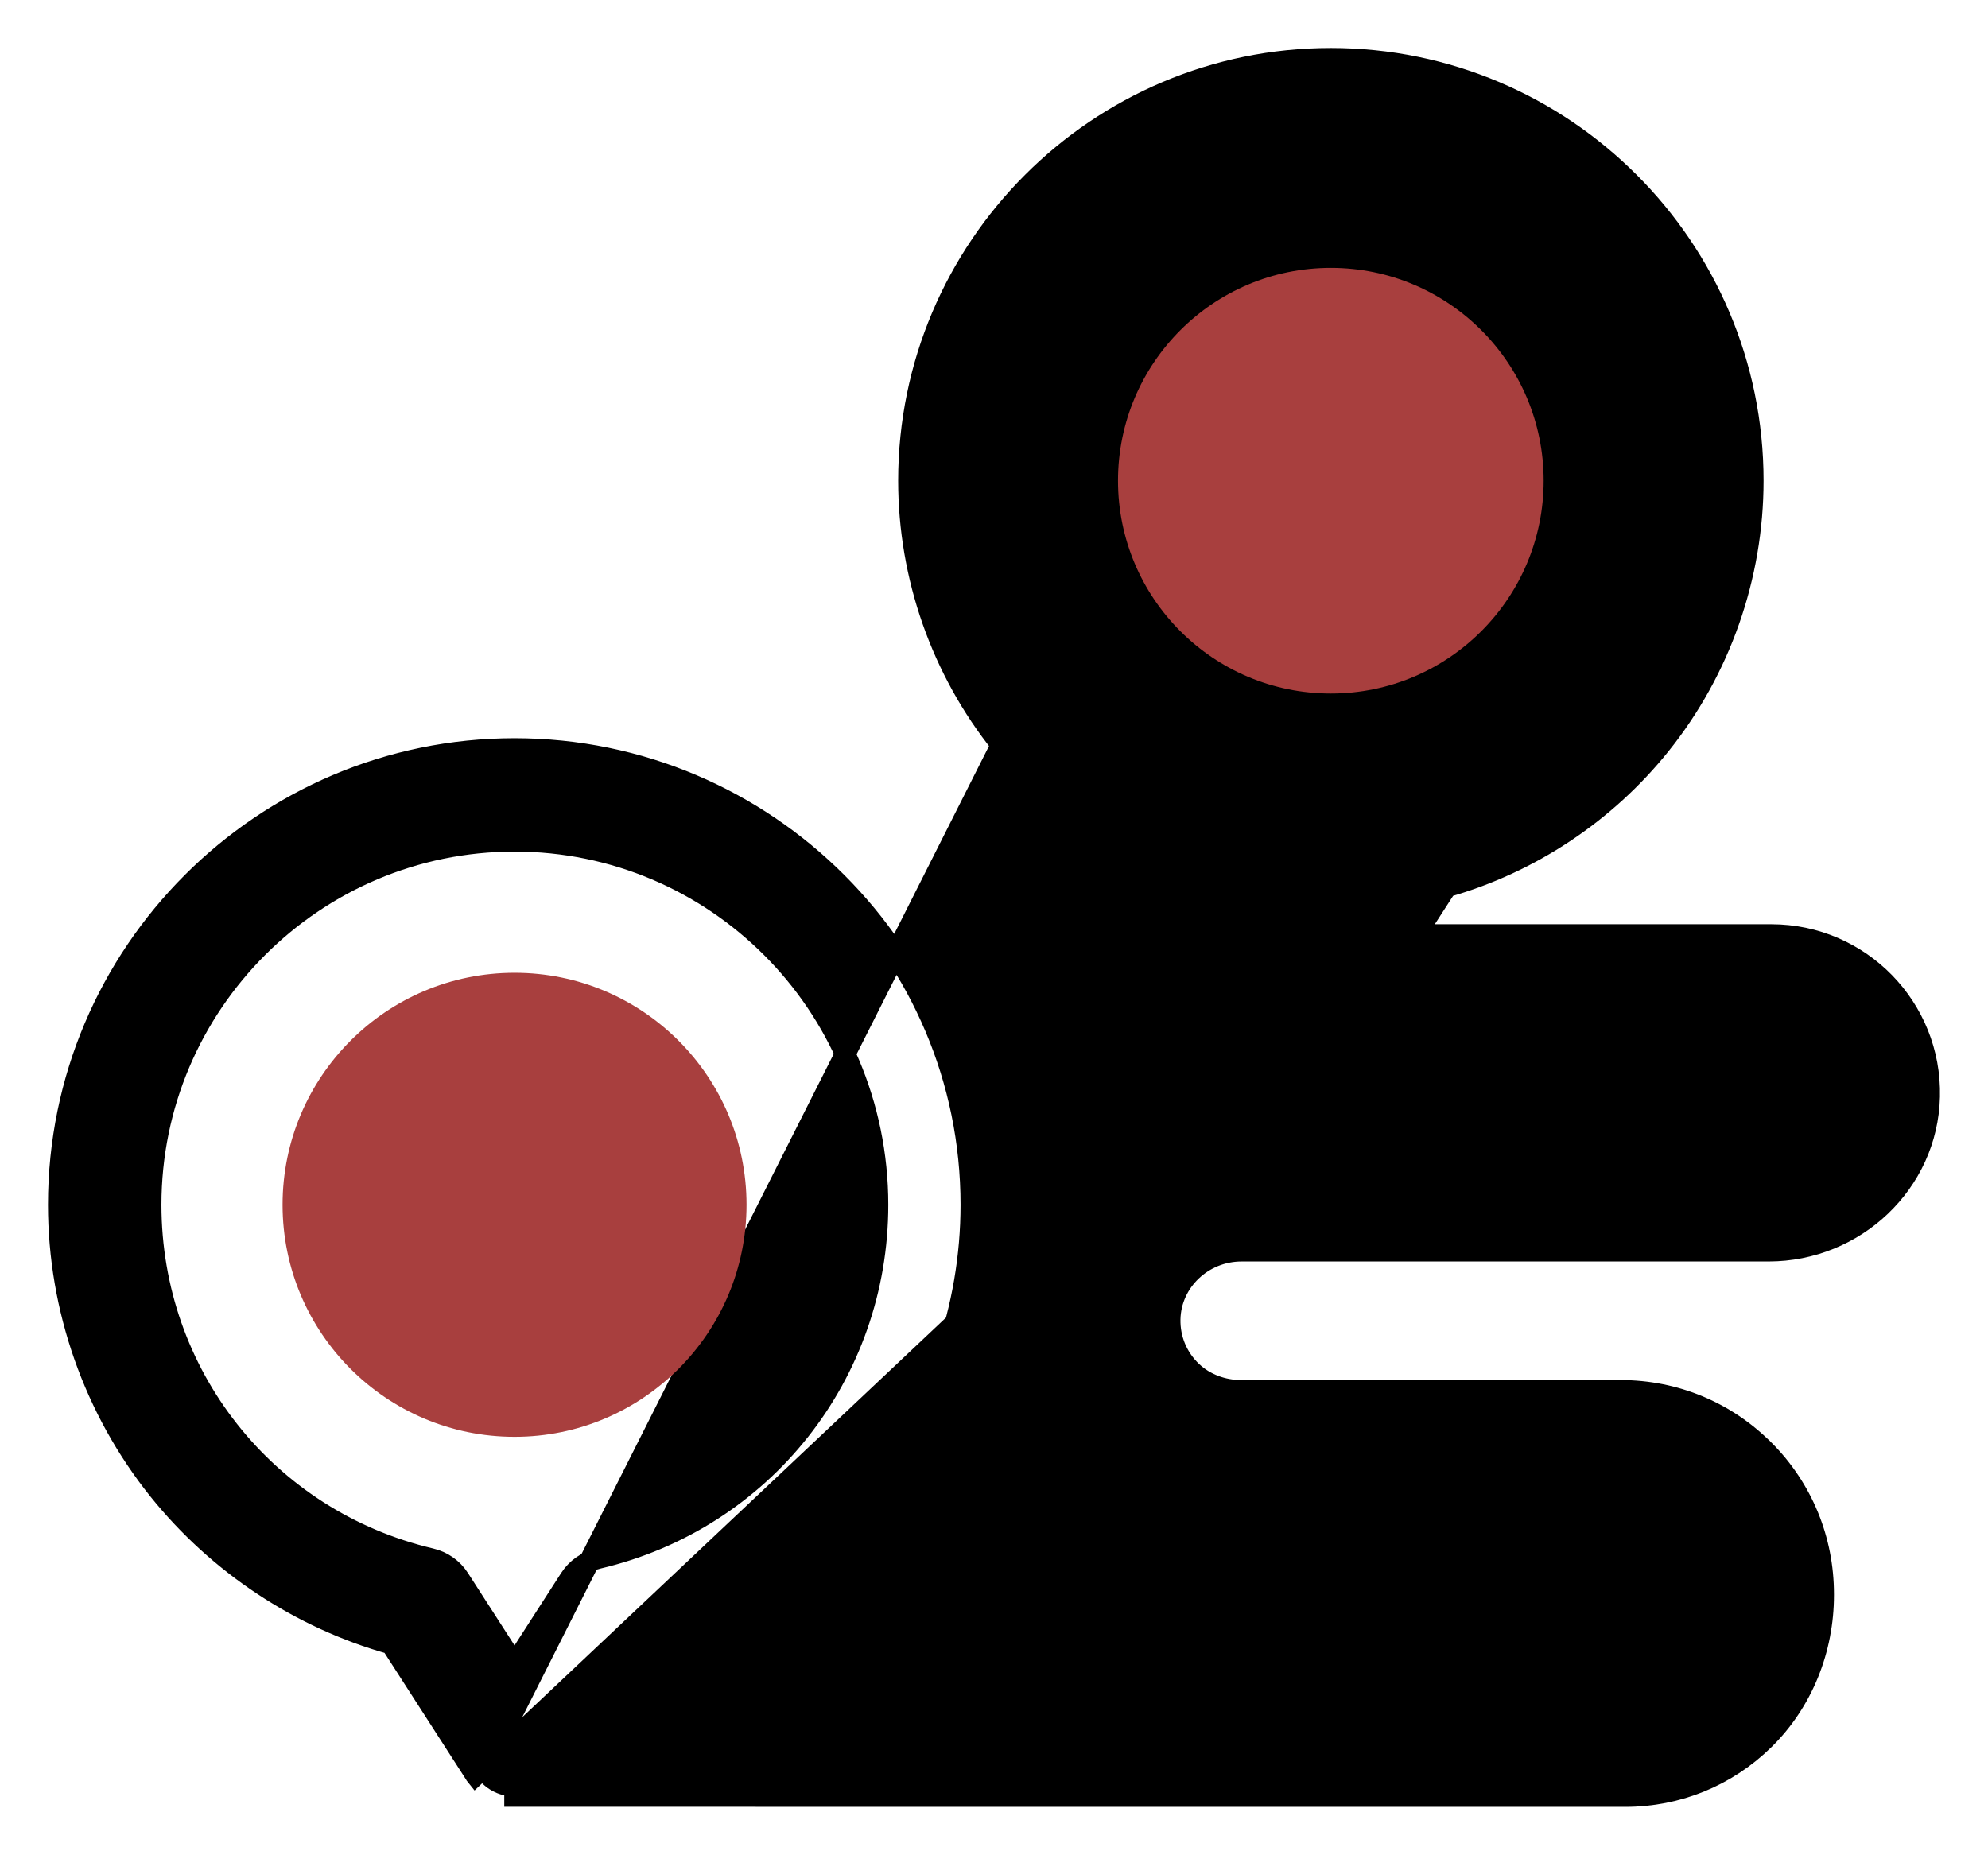 <?xml version="1.0" encoding="UTF-8"?> <svg xmlns="http://www.w3.org/2000/svg" width="29" height="27" viewBox="0 0 29 27" fill="none"><path d="M14.604 10.866L14.604 10.866C13.732 9.778 13.252 8.41 13.252 7.013C13.252 3.614 16.016 0.85 19.414 0.85C22.812 0.85 25.576 3.614 25.576 7.013C25.576 8.41 25.096 9.778 24.223 10.866C23.423 11.864 22.323 12.593 21.102 12.941L20.655 13.634H25.84C27.133 13.634 28.18 14.701 28.149 16C28.119 17.264 27.057 18.254 25.8 18.254H18.11C17.55 18.254 17.082 18.694 17.07 19.246C17.064 19.535 17.177 19.807 17.387 20.007C17.578 20.188 17.839 20.284 18.109 20.284L18.672 20.284C20.175 20.284 22.136 20.284 23.64 20.284H23.641C24.433 20.284 25.178 20.593 25.736 21.154L25.737 21.154C26.296 21.715 26.603 22.463 26.603 23.258V23.271C26.603 24.059 26.302 24.827 25.735 25.383C25.191 25.917 24.472 26.211 23.708 26.211H23.708L7.506 26.21H7.506H7.506V26.06C7.327 26.06 7.16 25.969 7.064 25.819L14.604 10.866ZM14.604 10.866C15.404 11.864 16.504 12.593 17.726 12.941M14.604 10.866L17.726 12.941M17.726 12.941L18.839 14.671L17.726 12.941ZM6.934 25.896L6.938 25.901L18.841 14.674C18.965 14.869 19.18 14.988 19.411 14.989H19.412H19.414H25.813C26.336 14.989 26.775 15.395 26.794 15.907C26.815 16.451 26.379 16.899 25.84 16.899H18.128C16.82 16.899 15.707 17.969 15.715 19.284C15.719 19.923 15.974 20.522 16.433 20.968L16.538 20.861L16.433 20.968C16.885 21.408 17.496 21.639 18.121 21.639L18.728 21.639C20.212 21.639 22.126 21.639 23.607 21.638C24.037 21.638 24.452 21.795 24.756 22.09C25.073 22.397 25.249 22.813 25.249 23.258V23.283C25.249 23.696 25.098 24.095 24.816 24.387L24.924 24.491L24.816 24.387C24.523 24.69 24.129 24.856 23.708 24.856L8.748 24.855L9.307 23.986C10.636 23.613 11.832 22.822 12.701 21.739C13.643 20.564 14.162 19.086 14.162 17.577C14.162 13.906 11.176 10.92 7.506 10.92C3.836 10.92 0.85 13.906 0.85 17.577C0.85 19.086 1.369 20.564 2.311 21.739C3.18 22.822 4.377 23.613 5.705 23.986L6.933 25.894L6.933 25.894L6.933 25.894L6.934 25.896ZM18.308 11.693L18.307 11.693C16.128 11.18 14.606 9.256 14.606 7.013C14.606 4.362 16.763 2.205 19.414 2.205C22.064 2.205 24.221 4.362 24.221 7.013C24.221 9.256 22.699 11.18 20.52 11.693C20.349 11.733 20.201 11.838 20.106 11.986C20.106 11.986 20.106 11.986 20.106 11.986L19.414 13.06L18.722 11.986C18.627 11.838 18.478 11.733 18.308 11.693ZM8.726 22.738L8.726 22.738C8.555 22.778 8.407 22.883 8.312 23.03C8.312 23.03 8.312 23.03 8.312 23.03L7.506 24.282L6.7 23.03C6.606 22.883 6.457 22.778 6.286 22.738C3.883 22.172 2.205 20.05 2.205 17.577C2.205 14.653 4.583 12.274 7.506 12.274C10.429 12.274 12.808 14.653 12.808 17.577C12.808 20.05 11.129 22.172 8.726 22.738ZM18.948 14.604L18.927 14.616L18.967 14.592L18.948 14.604ZM18.84 14.672L18.841 14.673L18.84 14.672Z" fill="black" stroke="black" stroke-width="0.3"></path><path d="M7.506 20.962C9.375 20.962 10.89 19.446 10.89 17.577C10.89 15.707 9.375 14.192 7.506 14.192C5.637 14.192 4.122 15.707 4.122 17.577C4.122 19.446 5.637 20.962 7.506 20.962Z" fill="#A83F3E"></path><path d="M19.414 10.118C21.128 10.118 22.518 8.728 22.518 7.013C22.518 5.298 21.128 3.908 19.414 3.908C17.699 3.908 16.309 5.298 16.309 7.013C16.309 8.728 17.699 10.118 19.414 10.118Z" fill="#A83F3E"></path></svg> 